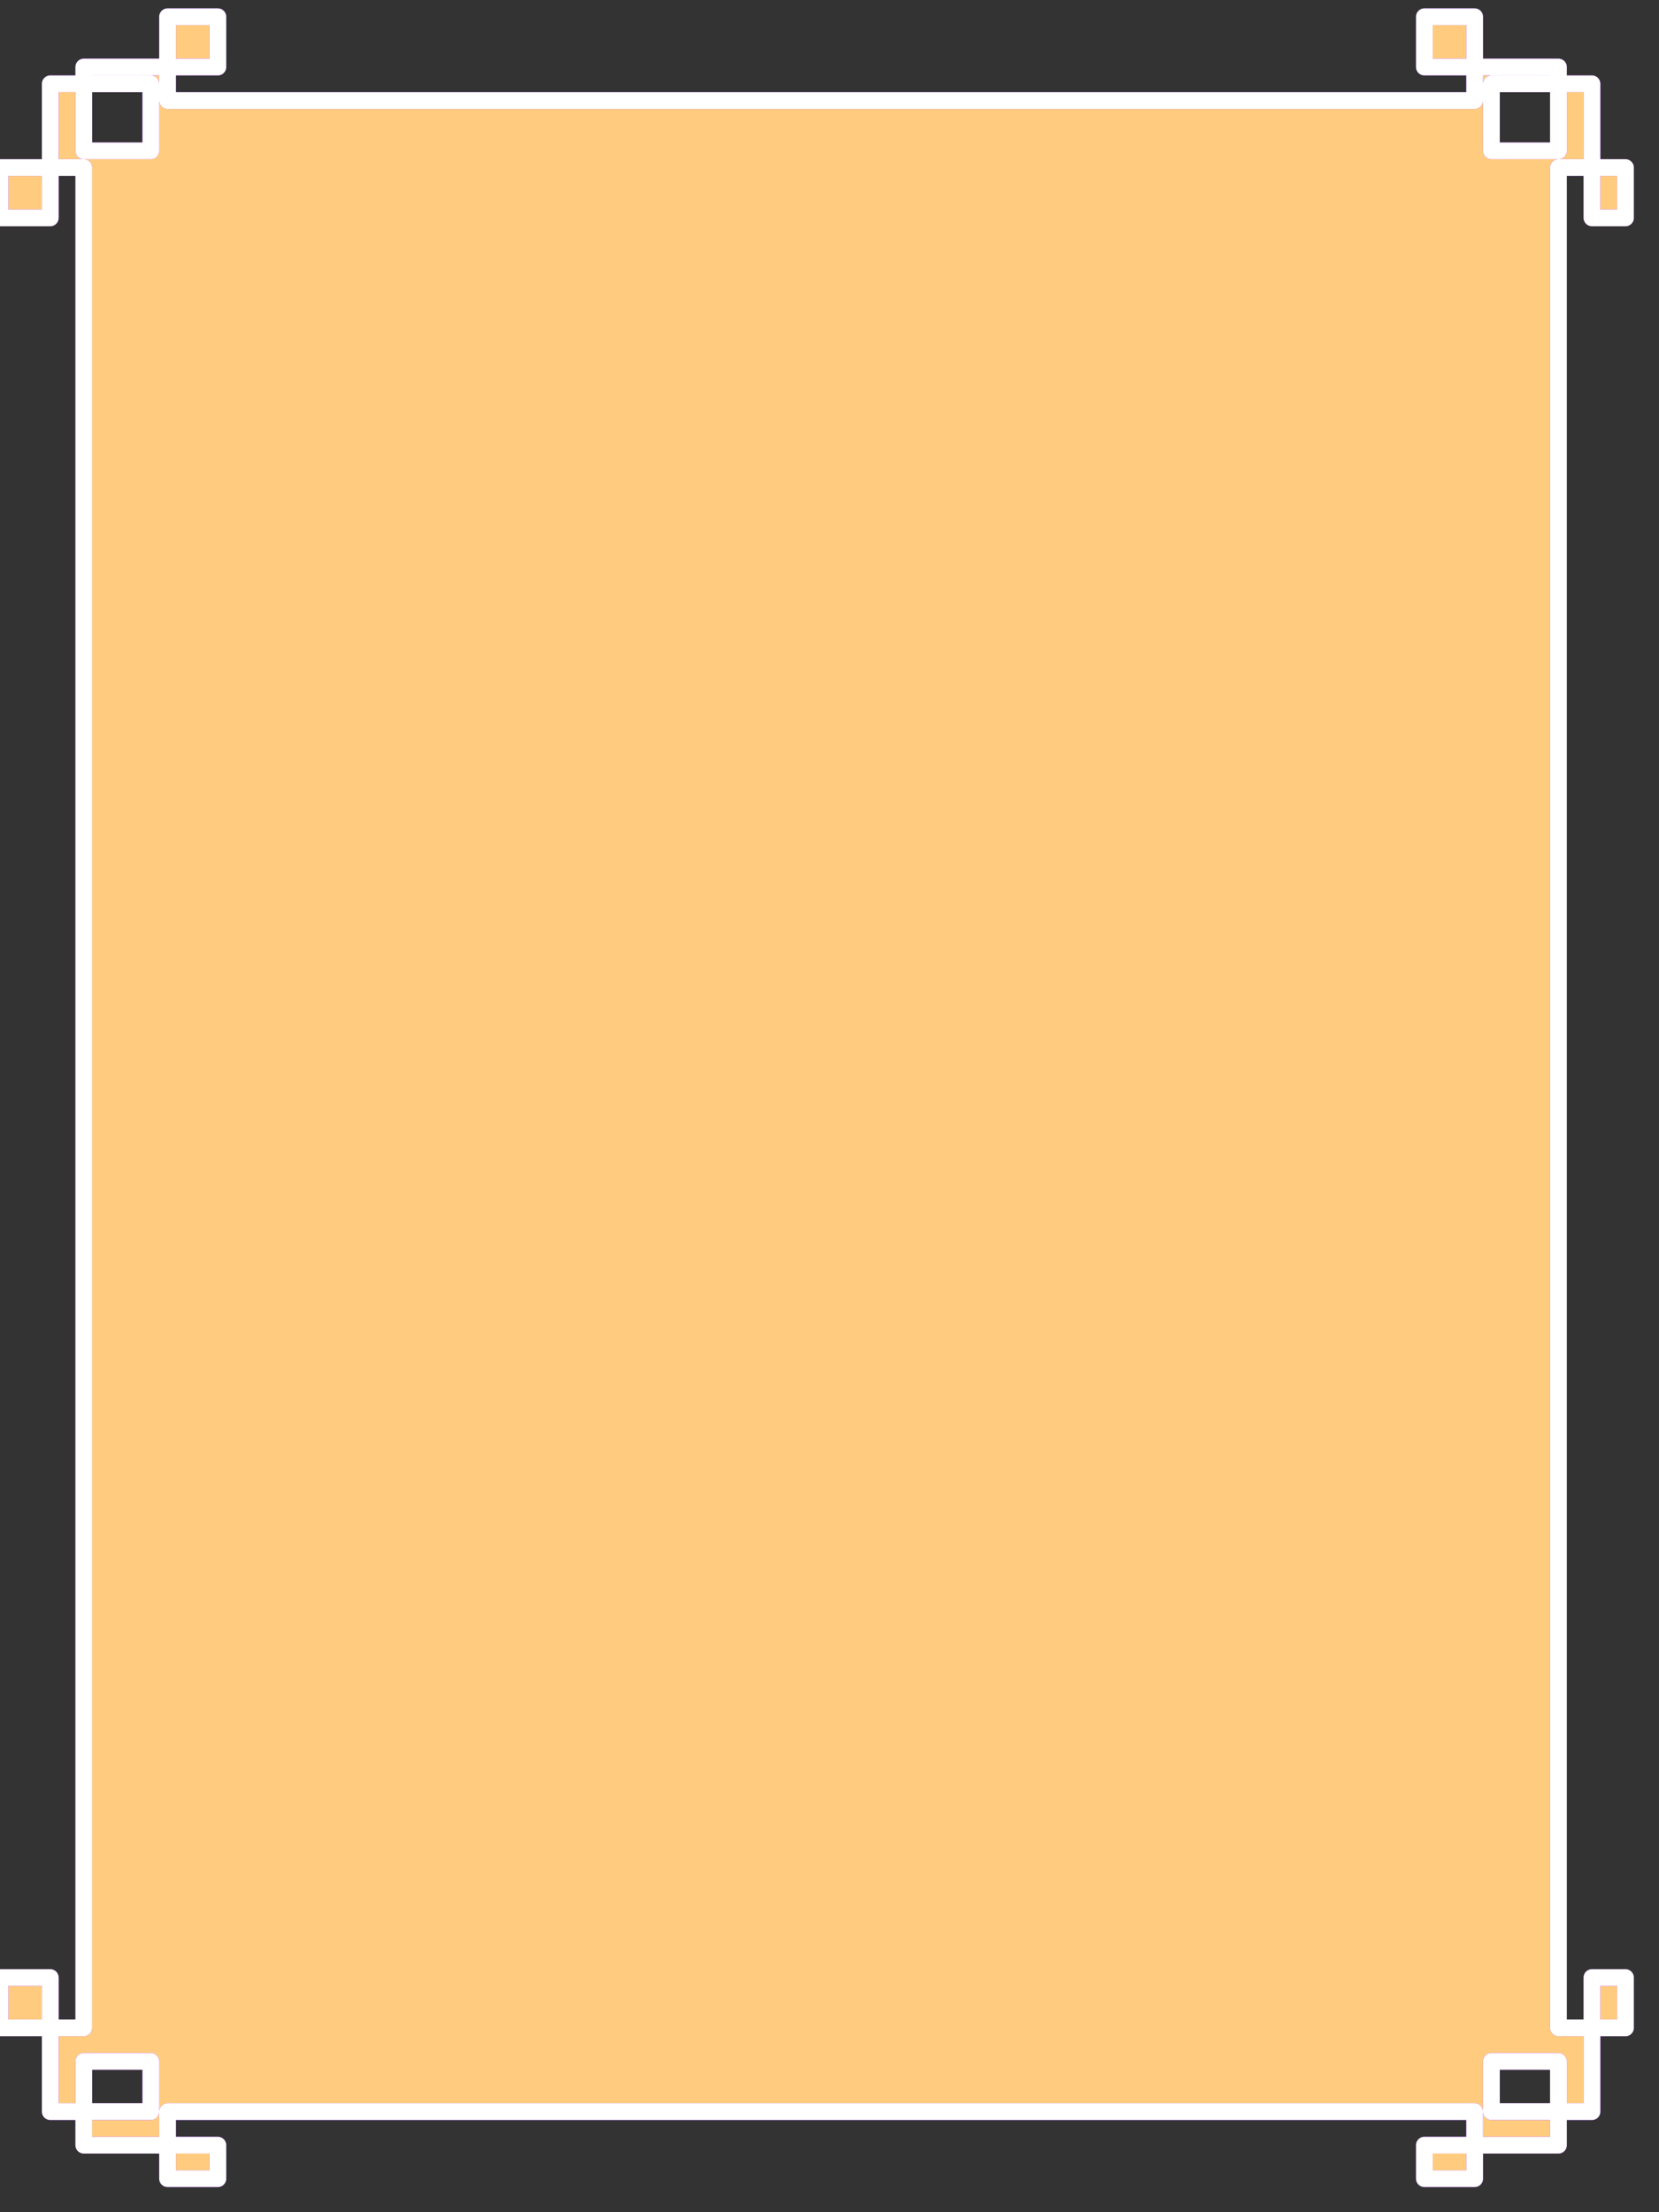 <?xml version="1.0" encoding="UTF-8" standalone="no"?>
<svg
   xmlns:dc="http://purl.org/dc/elements/1.1/"
   xmlns:cc="http://creativecommons.org/ns#"
   xmlns:rdf="http://www.w3.org/1999/02/22-rdf-syntax-ns#"
   xmlns:svg="http://www.w3.org/2000/svg"
   xmlns="http://www.w3.org/2000/svg"
   xmlns:sodipodi="http://sodipodi.sourceforge.net/DTD/sodipodi-0.dtd"
   xmlns:inkscape="http://www.inkscape.org/namespaces/inkscape"
   version="1.0"
   width="26.194mm"
   height="34.925mm"
   id="svg11"
   sodipodi:docname="BDRPC154.WMF">
  <rect width="100%" height="100%" fill="#333333" stroke="none"/>
  <sodipodi:namedview
     pagecolor="#ffffff"
     bordercolor="#666666"
     borderopacity="1"
     objecttolerance="10"
     gridtolerance="10"
     guidetolerance="10"
     inkscape:pageopacity="0"
     inkscape:pageshadow="2"
     inkscape:window-width="640"
     inkscape:window-height="480"
     id="namedview13" />
  <defs
     id="defs3">
    <pattern
       id="WMFhbasepattern"
       patternUnits="userSpaceOnUse"
       width="6"
       height="6"
       x="0"
       y="0" />
  </defs>
  <path
     style="fill:none;stroke:none;"
     d="  M 0,0   L 98,0   L 98,131   L 0,131   z "
     id="path5" />
  <path
     style="fill:#ffcc7f;fill-rule:evenodd;fill-opacity:1;stroke:#9900ff;stroke-width:1px;stroke-linecap:round;stroke-linejoin:round;stroke-miterlimit:4;stroke-dasharray:none;stroke-opacity:1;"
     d="  M 93,10   L 97,10   L 97,13   L 95,13   L 95,5   L 89,5   L 89,9   L 93,9   L 93,4   L 85,4   L 85,1   L 88,1   L 88,6   L 10,6   L 10,1   L 13,1   L 13,4   L 5,4   L 5,9   L 9,9   L 9,5   L 3,5   L 3,13   L 0,13   L 0,10   L 5,10   L 5,121   L 0,121   L 0,118   L 3,118   L 3,126   L 9,126   L 9,123   L 5,123   L 5,128   L 13,128   L 13,130   L 10,130   L 10,126   L 88,126   L 88,130   L 85,130   L 85,128   L 93,128   L 93,123   L 89,123   L 89,126   L 95,126   L 95,118   L 97,118   L 97,121   L 93,121   L 93,10  z "
     id="path7" />
  <path
     style="fill:none;stroke:#ffffff;stroke-width:1px;stroke-linecap:round;stroke-linejoin:round;stroke-miterlimit:4;stroke-dasharray:none;stroke-opacity:1;"
     d="  M 93,10   L 97,10   L 97,13   L 95,13   L 95,5   L 89,5   L 89,9   L 93,9   L 93,4   L 85,4   L 85,1   L 88,1   L 88,6   L 10,6   L 10,1   L 13,1   L 13,4   L 5,4   L 5,9   L 9,9   L 9,5   L 3,5   L 3,13   L 0,13   L 0,10   L 5,10   L 5,121   L 0,121   L 0,118   L 3,118   L 3,126   L 9,126   L 9,123   L 5,123   L 5,128   L 13,128   L 13,130   L 10,130   L 10,126   L 88,126   L 88,130   L 85,130   L 85,128   L 93,128   L 93,123   L 89,123   L 89,126   L 95,126   L 95,118   L 97,118   L 97,121   L 93,121   L 93,10  "
     id="path9" />
</svg>
